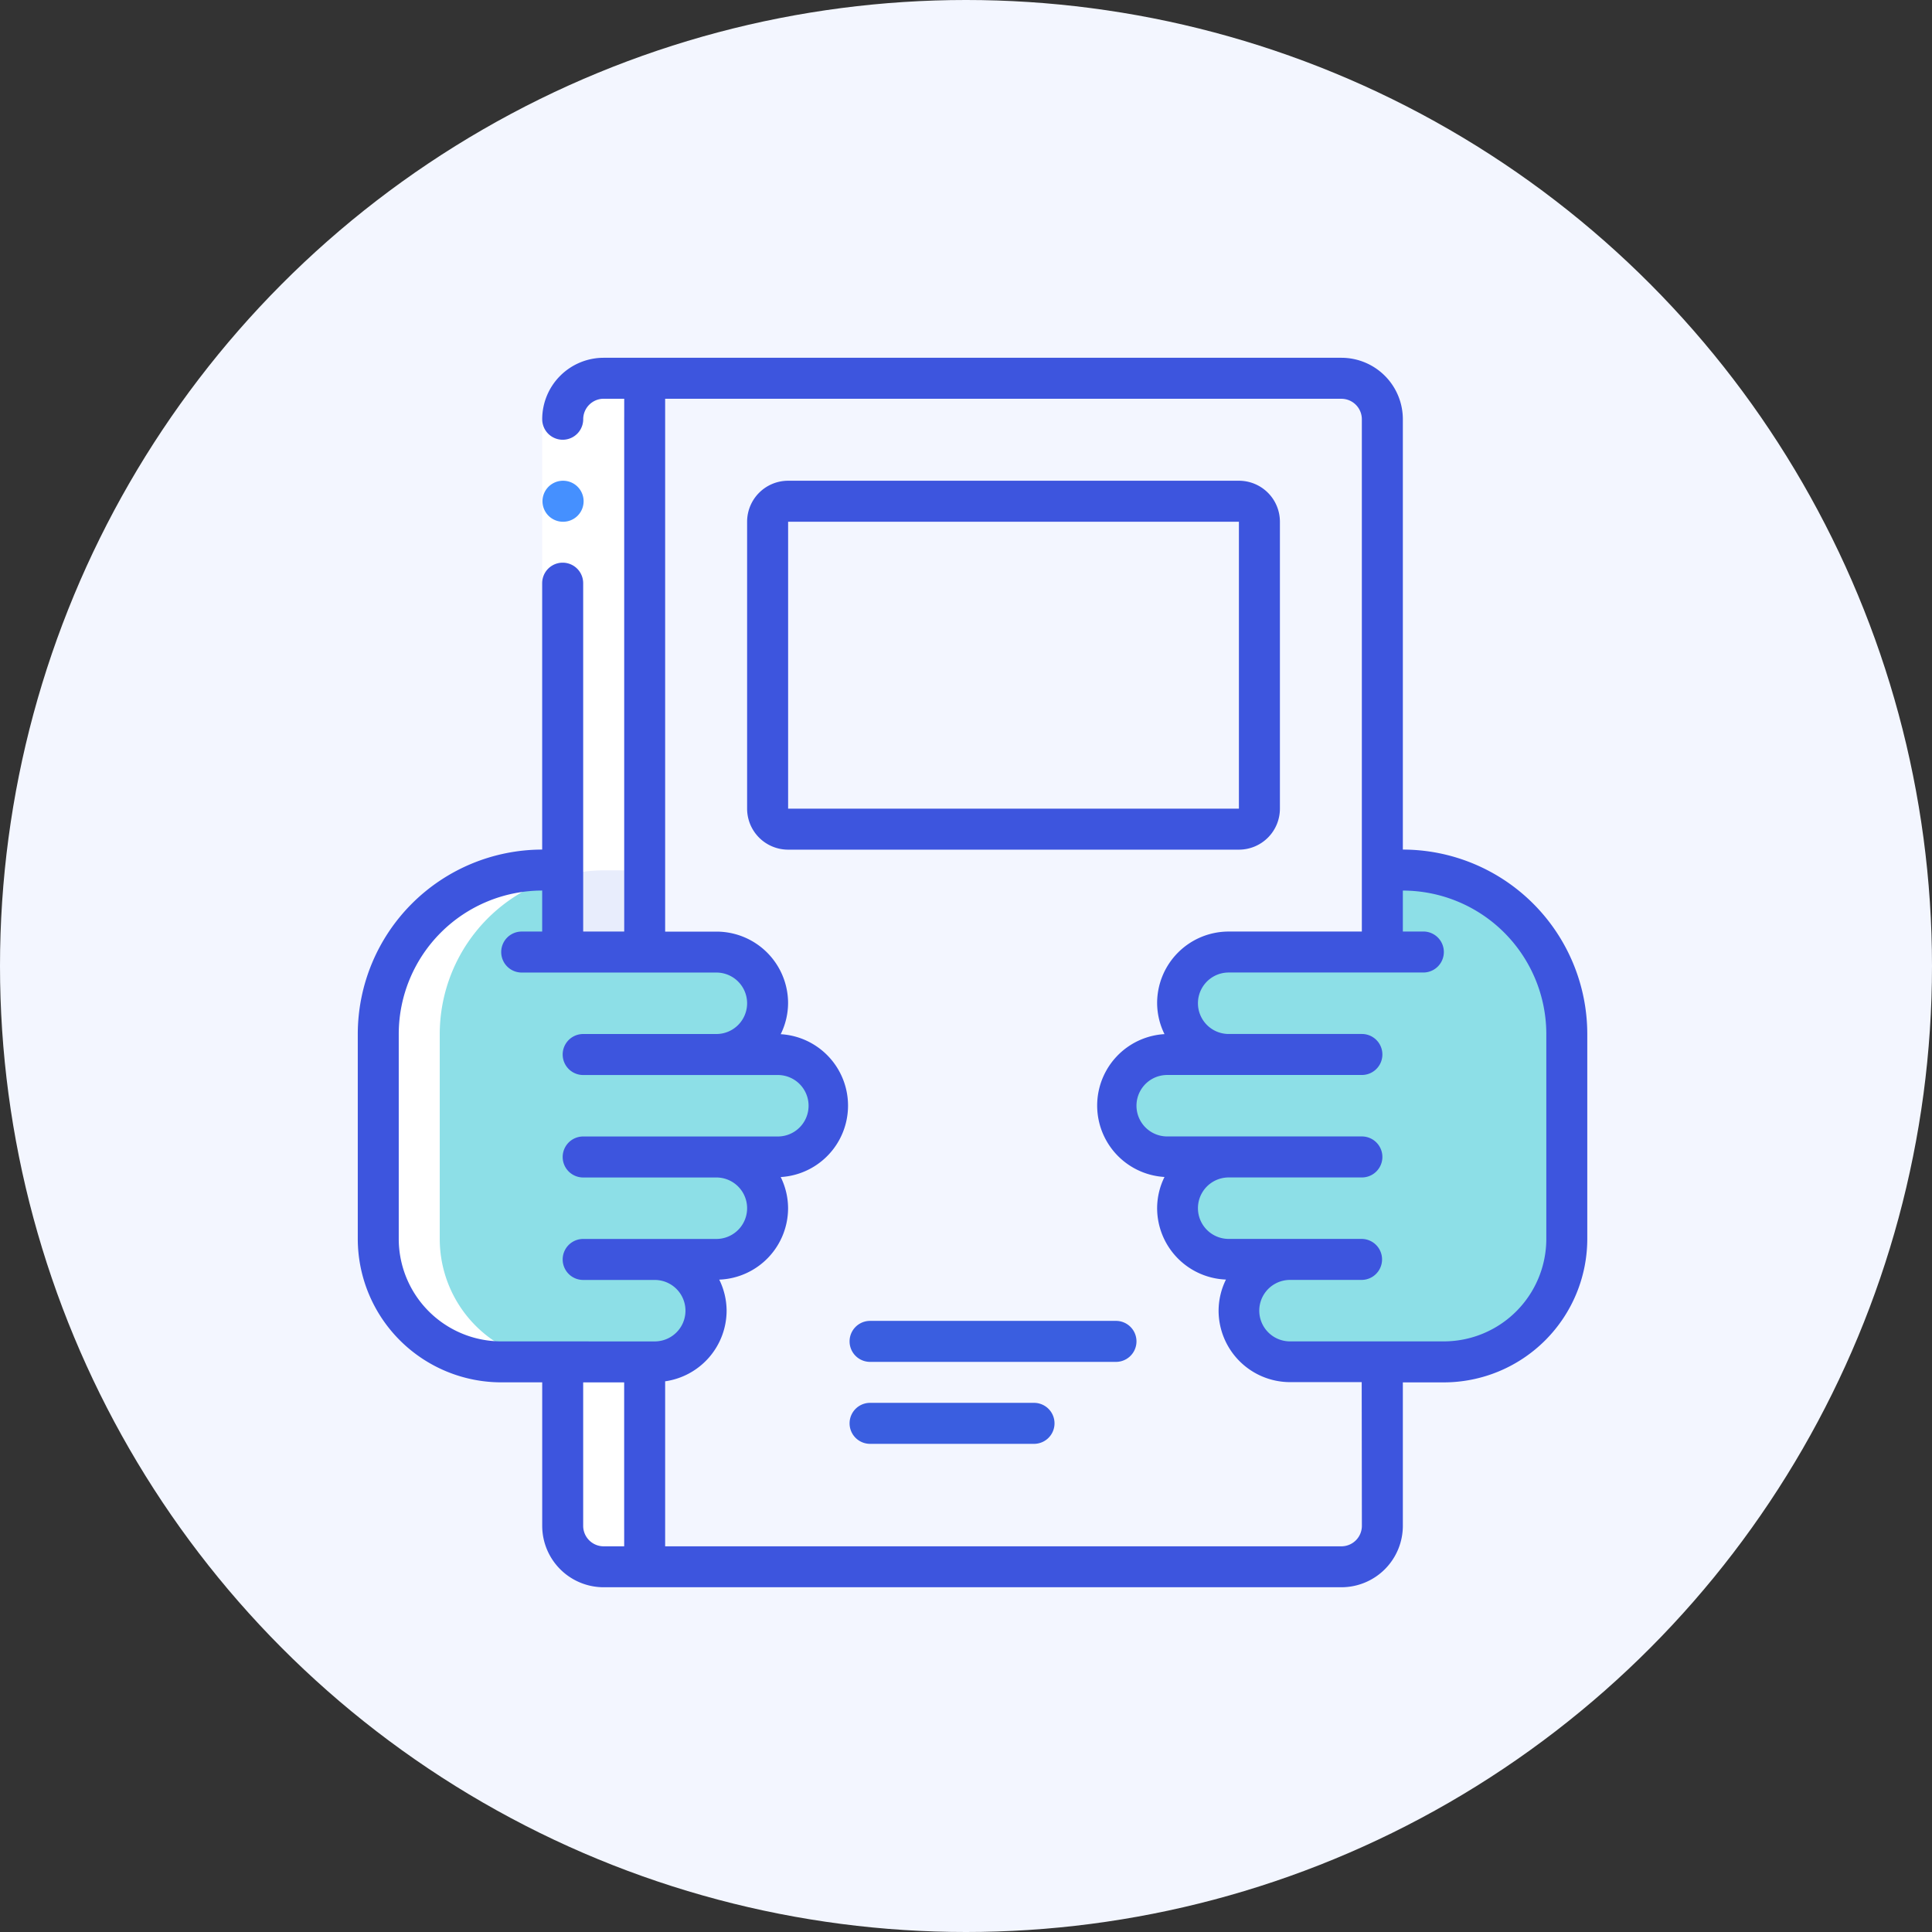 <svg xmlns="http://www.w3.org/2000/svg" width="54" height="54" viewBox="0 0 54 54">
  <rect x="0" y="0" width="54" height="54" fill="#333333" stroke="none"/>
  <g id="Group_9847" data-name="Group 9847" transform="translate(-933 -1320)">
    <circle id="Ellipse_103" data-name="Ellipse 103" cx="27" cy="27" r="27" transform="translate(933 1320)" fill="#f3f6ff"/>
    <g id="Page-1" transform="translate(943 1330)">
      <g id="_005---Holding-Book" data-name="005---Holding-Book">
        <path id="Shape" d="M12.291,1V17.037H10V2.146A1.149,1.149,0,0,1,11.146,1Z" transform="translate(-4.272 -0.427)" fill="#e8edfc"/>
        <path id="Shape-2" data-name="Shape" d="M12.291,49v5.728H11.146A1.149,1.149,0,0,1,10,53.582V49Z" transform="translate(-4.272 -20.935)" fill="#e8edfc"/>
        <path id="Shape-3" data-name="Shape" d="M13.6,31.587a1.427,1.427,0,0,1-1.432,1.432H10.45a1.432,1.432,0,1,1,0,2.864H8.732a1.432,1.432,0,0,1,0,2.864h-4.3A3.437,3.437,0,0,1,1,35.31V29.582A4.582,4.582,0,0,1,5.582,25h.573v2.291h4.3a1.432,1.432,0,0,1,0,2.864h1.718A1.432,1.432,0,0,1,13.6,31.587Z" transform="translate(-0.427 -10.681)" fill="#8ddfe7"/>
        <path id="Shape-4" data-name="Shape" d="M12.514,44.418A1.432,1.432,0,0,1,11.5,46.864h1.718a1.432,1.432,0,1,0,0-2.864H11.5a1.432,1.432,0,0,1,1.014.418Z" transform="translate(-4.913 -18.799)" fill="#8ddfe7"/>
        <path id="Shape-5" data-name="Shape" d="M7,27.291H8.718V25H8.146A4.577,4.577,0,0,0,7,25.15Z" transform="translate(-2.991 -10.681)" fill="#8ddfe7"/>
        <path id="Shape-6" data-name="Shape" d="M17.65,30.432A1.427,1.427,0,0,0,16.218,29H14.5a1.432,1.432,0,0,1,0,2.864h1.718A1.432,1.432,0,0,0,17.65,30.432Z" transform="translate(-6.195 -12.39)" fill="#8ddfe7"/>
        <path id="Shape-7" data-name="Shape" d="M19.218,34H17.5a1.432,1.432,0,0,1,0,2.864h1.718a1.432,1.432,0,0,0,0-2.864Z" transform="translate(-7.477 -14.526)" fill="#8ddfe7"/>
        <path id="Shape-8" data-name="Shape" d="M15.514,39.418A1.432,1.432,0,0,1,14.5,41.864h1.718a1.432,1.432,0,0,0,0-2.864H14.5A1.432,1.432,0,0,1,15.514,39.418Z" transform="translate(-6.195 -16.663)" fill="#8ddfe7"/>
        <path id="Shape-9" data-name="Shape" d="M49.6,29.582V35.31a3.437,3.437,0,0,1-3.437,3.437h-4.3a1.432,1.432,0,1,1,0-2.864H40.15a1.432,1.432,0,1,1,0-2.864H38.432a1.432,1.432,0,1,1,0-2.864H40.15a1.432,1.432,0,1,1,0-2.864h4.3V25h.573A4.582,4.582,0,0,1,49.6,29.582Z" transform="translate(-15.808 -10.681)" fill="#8ddfe7"/>
        <path id="Shape-10" data-name="Shape" d="M11.146,54.728h1.718a1.149,1.149,0,0,1-1.146-1.146V49H10v4.582A1.149,1.149,0,0,0,11.146,54.728Z" transform="translate(-4.272 -20.935)" fill="#fff"/>
        <path id="Shape-11" data-name="Shape" d="M4.437,28.492H6.155a3.437,3.437,0,0,1-3.437-3.437V19.328A4.579,4.579,0,0,1,6.155,14.9a4.519,4.519,0,0,1,.525-.1.534.534,0,0,0,.057-.009,4.6,4.6,0,0,1,.564-.038h.573V2.146A1.149,1.149,0,0,1,9.019,1H7.3A1.149,1.149,0,0,0,6.155,2.146v12.6H5.582a4.6,4.6,0,0,0-.565.038.42.42,0,0,0-.057.009,4.519,4.519,0,0,0-.525.1h0A4.579,4.579,0,0,0,1,19.328v5.728a3.437,3.437,0,0,0,3.437,3.437Z" transform="translate(-0.427 -0.427)" fill="#fff"/>
        <path id="Rectangle-path" d="M9,3h1.146V7.582H9Z" transform="translate(-3.845 -1.282)" fill="#fff"/>
        <path id="Shape-12" data-name="Shape" d="M9.591,7.146A.573.573,0,1,1,9.585,6h.006a.573.573,0,0,1,0,1.146Z" transform="translate(-3.852 -2.563)" fill="#4590ff"/>
        <path id="Shape-13" data-name="Shape" d="M33.892,15.164V7.146A1.145,1.145,0,0,0,32.746,6h-12.6A1.146,1.146,0,0,0,19,7.146v8.019a1.146,1.146,0,0,0,1.146,1.146h12.6A1.146,1.146,0,0,0,33.892,15.164ZM20.146,7.146h12.6v8.019h-12.6Z" transform="translate(-8.118 -2.563)" fill="#3d55de"/>
        <path id="Shape-14" data-name="Shape" d="M31.446,47H24.573a.573.573,0,0,0,0,1.146h6.873a.573.573,0,0,0,0-1.146Z" transform="translate(-10.254 -20.081)" fill="#3a5ee0"/>
        <path id="Shape-15" data-name="Shape" d="M29.155,51H24.573a.573.573,0,1,0,0,1.146h4.582a.573.573,0,0,0,0-1.146Z" transform="translate(-10.254 -21.79)" fill="#3a5ee0"/>
        <path id="Shape-16" data-name="Shape" d="M29.21,13.746V1.718A1.718,1.718,0,0,0,27.492,0H6.873A1.718,1.718,0,0,0,5.155,1.718a.573.573,0,0,0,1.146,0,.573.573,0,0,1,.573-.573h.573V16.037H6.3V6.3a.573.573,0,0,0-1.146,0v7.446A5.161,5.161,0,0,0,0,18.9v5.728a4.014,4.014,0,0,0,4.009,4.009H5.155v4.009a1.718,1.718,0,0,0,1.718,1.718H27.492a1.718,1.718,0,0,0,1.718-1.718V28.638h1.146a4.014,4.014,0,0,0,4.009-4.009V18.9A5.16,5.16,0,0,0,29.21,13.746ZM7.446,33.22H6.873a.573.573,0,0,1-.573-.573V28.638H7.446ZM4.009,27.492a2.867,2.867,0,0,1-2.864-2.864V18.9a4.014,4.014,0,0,1,4.009-4.009v1.146H4.582a.573.573,0,0,0,0,1.146h5.441a.859.859,0,0,1,0,1.718H6.3a.573.573,0,1,0,0,1.146h5.441a.859.859,0,1,1,0,1.718H6.3a.573.573,0,0,0,0,1.146h3.723a.859.859,0,1,1,0,1.718H6.3a.573.573,0,0,0,0,1.146h2a.859.859,0,0,1,0,1.718Zm24.056,5.155a.573.573,0,0,1-.573.573H8.591V28.608a2,2,0,0,0,1.718-1.975,1.979,1.979,0,0,0-.206-.867,2,2,0,0,0,1.924-2,1.979,1.979,0,0,0-.206-.867,2,2,0,0,0,0-3.993,1.979,1.979,0,0,0,.206-.867,2,2,0,0,0-2-2H8.591V1.146h18.9a.573.573,0,0,1,.573.573V16.037H24.342a2,2,0,0,0-2,2,1.979,1.979,0,0,0,.206.867,2,2,0,0,0,0,3.993,1.979,1.979,0,0,0-.206.867,2,2,0,0,0,1.924,2,1.979,1.979,0,0,0-.206.867,2,2,0,0,0,2,2h2Zm5.155-8.019a2.867,2.867,0,0,1-2.864,2.864h-4.3a.859.859,0,1,1,0-1.718h2a.573.573,0,0,0,0-1.146H24.342a.859.859,0,1,1,0-1.718h3.723a.573.573,0,0,0,0-1.146H22.624a.859.859,0,0,1,0-1.718h5.441a.573.573,0,0,0,0-1.146H24.342a.859.859,0,0,1,0-1.718h5.441a.573.573,0,1,0,0-1.146H29.21V14.892A4.014,4.014,0,0,1,33.22,18.9Z" fill="#3d55de"/>
      </g>
    </g>
  </g>
</svg>
